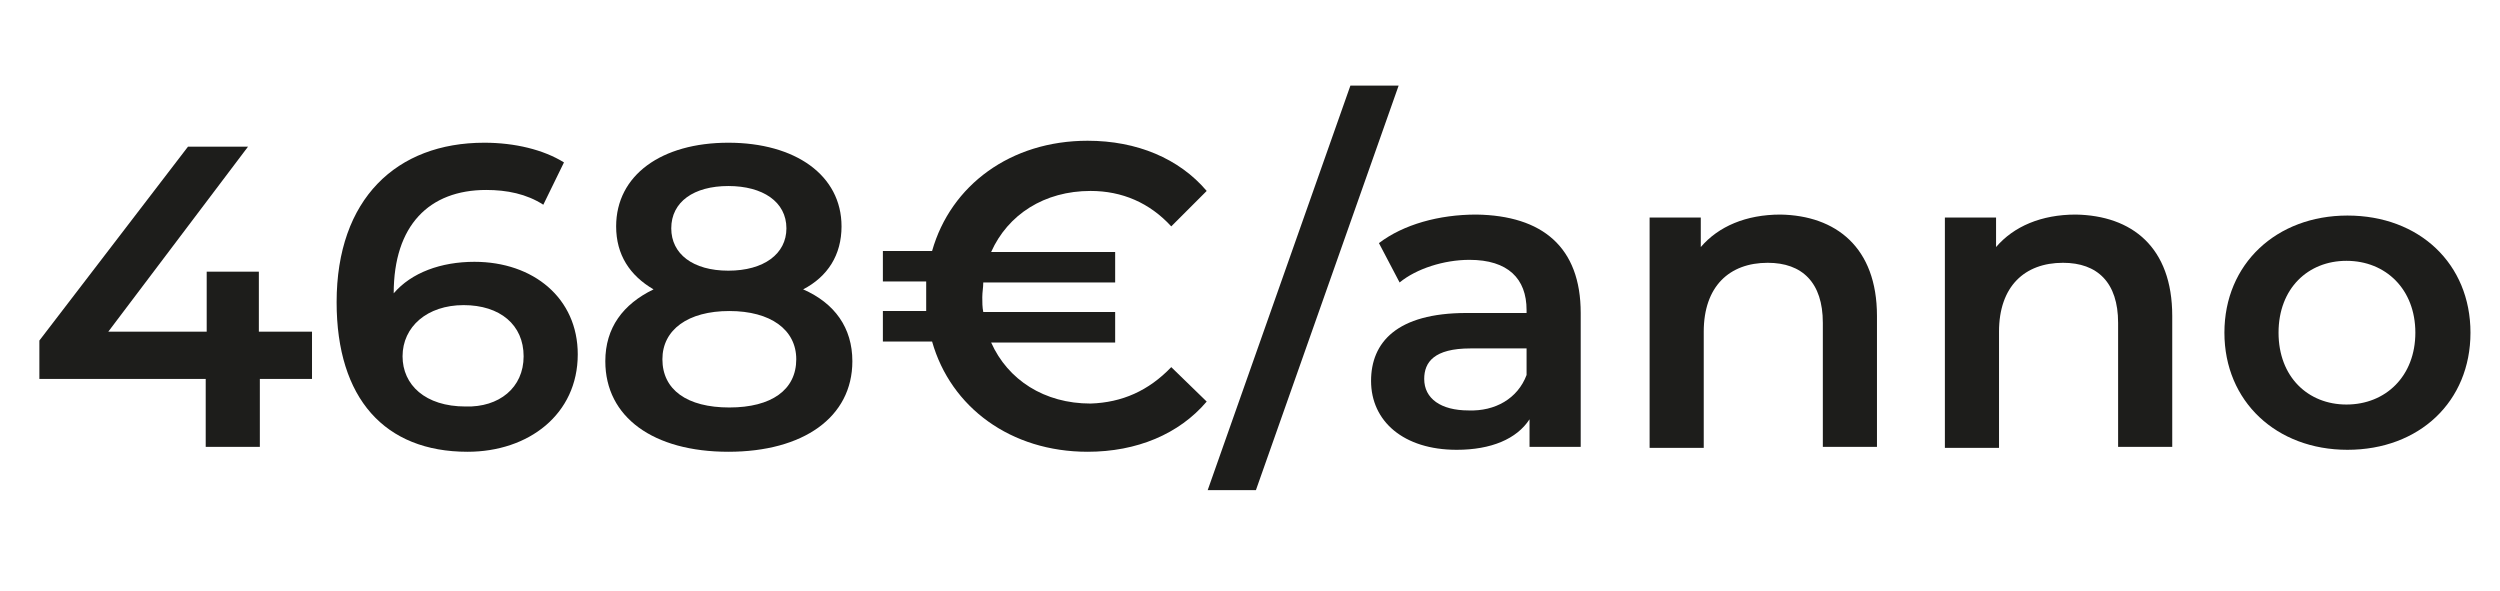 <?xml version="1.0" encoding="UTF-8" standalone="no"?>
<!-- Generator: Adobe Illustrator 27.0.0, SVG Export Plug-In . SVG Version: 6.00 Build 0)  -->
<svg xmlns:inkscape="http://www.inkscape.org/namespaces/inkscape" xmlns:sodipodi="http://sodipodi.sourceforge.net/DTD/sodipodi-0.dtd" xmlns="http://www.w3.org/2000/svg" xmlns:svg="http://www.w3.org/2000/svg" version="1.1" id="Livello_1" x="0px" y="0px" viewBox="0 0 254 60" style="enable-background:new 0 0 254 60;" xml:space="preserve" sodipodi:docname="468euro_ok.svg" inkscape:version="1.2.2 (b0a84865, 2022-12-01)"><defs id="defs39"></defs>
<style type="text/css" id="style2">
	.st0{fill:#1D1D1B;}
</style>
<g id="g22">
	<path class="st0" d="M31.8,38.5h-5.4v6.9h-5.5v-6.9H4v-3.9l15.1-19.7h6.1L11,33.7h10v-6.1h5.3v6.1h5.4V38.5z" id="path4"></path>
	<path class="st0" d="M58.7,36c0,6.1-5,9.9-11.2,9.9c-8.4,0-13.3-5.4-13.3-15.2c0-10.5,6.1-16.2,15-16.2c3.1,0,6,0.7,8.1,2l-2.1,4.3   c-1.7-1.1-3.7-1.5-5.8-1.5c-5.8,0-9.4,3.6-9.4,10.5v0c1.8-2.1,4.8-3.2,8.2-3.2C54.2,26.6,58.7,30.3,58.7,36z M53.2,36.2   c0-3.2-2.4-5.2-6.1-5.2c-3.7,0-6.2,2.2-6.2,5.2c0,2.9,2.3,5.1,6.4,5.1C50.7,41.4,53.2,39.4,53.2,36.2z" id="path6"></path>
	<path class="st0" d="M86.6,36.7c0,5.7-5,9.2-12.6,9.2s-12.5-3.5-12.5-9.2c0-3.4,1.8-5.8,4.9-7.3C64,28,62.6,25.9,62.6,23   c0-5.2,4.6-8.5,11.4-8.5c6.8,0,11.5,3.3,11.5,8.5c0,2.9-1.4,5.1-3.9,6.4C84.8,30.8,86.6,33.3,86.6,36.7z M80.9,36.5   c0-3-2.6-4.9-6.8-4.9s-6.8,1.9-6.8,4.9c0,3.1,2.5,4.9,6.8,4.9S80.9,39.6,80.9,36.5z M68.2,23.2c0,2.6,2.2,4.3,5.8,4.3   c3.6,0,5.9-1.7,5.9-4.3c0-2.7-2.4-4.3-5.9-4.3C70.5,18.9,68.2,20.5,68.2,23.2z" id="path8"></path>
	<path class="st0" d="M119,37.3l3.6,3.5c-2.8,3.3-7.1,5.1-12.1,5.1c-7.8,0-13.9-4.5-15.8-11.2h-5v-3.1h4.4c0-0.5,0-1,0-1.5   c0-0.5,0-1,0-1.5h-4.4v-3.1h5c1.9-6.7,8-11.2,15.8-11.2c5,0,9.3,1.8,12.1,5.1L119,23c-2.2-2.4-5-3.6-8.2-3.6   c-4.7,0-8.4,2.4-10.1,6.2h12.6v3.1H99.9c0,0.5-0.1,1-0.1,1.5c0,0.5,0,1,0.1,1.5h13.4v3.1h-12.6c1.7,3.8,5.4,6.2,10.1,6.2   C114,40.9,116.7,39.7,119,37.3z" id="path10"></path>
	<path class="st0" d="M137.2,8.7h4.9l-14.5,41.1h-4.9L137.2,8.7z" id="path12"></path>
	<path class="st0" d="M160.6,31.8v13.6h-5.2v-2.8c-1.3,2-3.9,3.1-7.4,3.1c-5.4,0-8.7-2.9-8.7-7c0-3.9,2.6-6.9,9.7-6.9h6.1v-0.3   c0-3.2-1.9-5.1-5.8-5.1c-2.6,0-5.4,0.9-7.1,2.3l-2.1-4c2.5-1.9,6.1-2.9,9.9-2.9C156.7,21.9,160.6,25.1,160.6,31.8z M155.1,38.1   v-2.7h-5.7c-3.7,0-4.7,1.4-4.7,3.1c0,2,1.7,3.2,4.5,3.2C151.9,41.8,154.2,40.5,155.1,38.1z" id="path14"></path>
	<path class="st0" d="M190.7,32.1v13.3h-5.5V32.8c0-4.1-2.1-6.1-5.6-6.1c-3.9,0-6.5,2.4-6.5,7v11.8h-5.5V22.1h5.2v3   c1.8-2.1,4.6-3.3,8.1-3.3C186.5,21.9,190.7,25.1,190.7,32.1z" id="path16"></path>
	<path class="st0" d="M220.7,32.1v13.3h-5.5V32.8c0-4.1-2.1-6.1-5.6-6.1c-3.9,0-6.5,2.4-6.5,7v11.8h-5.5V22.1h5.2v3   c1.8-2.1,4.6-3.3,8.1-3.3C216.6,21.9,220.7,25.1,220.7,32.1z" id="path18"></path>
	<path class="st0" d="M226,33.8c0-7,5.3-11.9,12.5-11.9c7.3,0,12.5,4.9,12.5,11.9s-5.2,11.9-12.5,11.9C231.3,45.7,226,40.8,226,33.8   z M245.4,33.8c0-4.4-3-7.3-7-7.3c-3.9,0-6.9,2.8-6.9,7.3s3,7.3,6.9,7.3C242.4,41.1,245.4,38.2,245.4,33.8z" id="path20"></path>
</g>
<g id="g24">
</g>
<g id="g26">
</g>
<g id="g28">
</g>
<g id="g30">
</g>
<g id="g32">
</g>
<g id="g34">
</g>
</svg>
